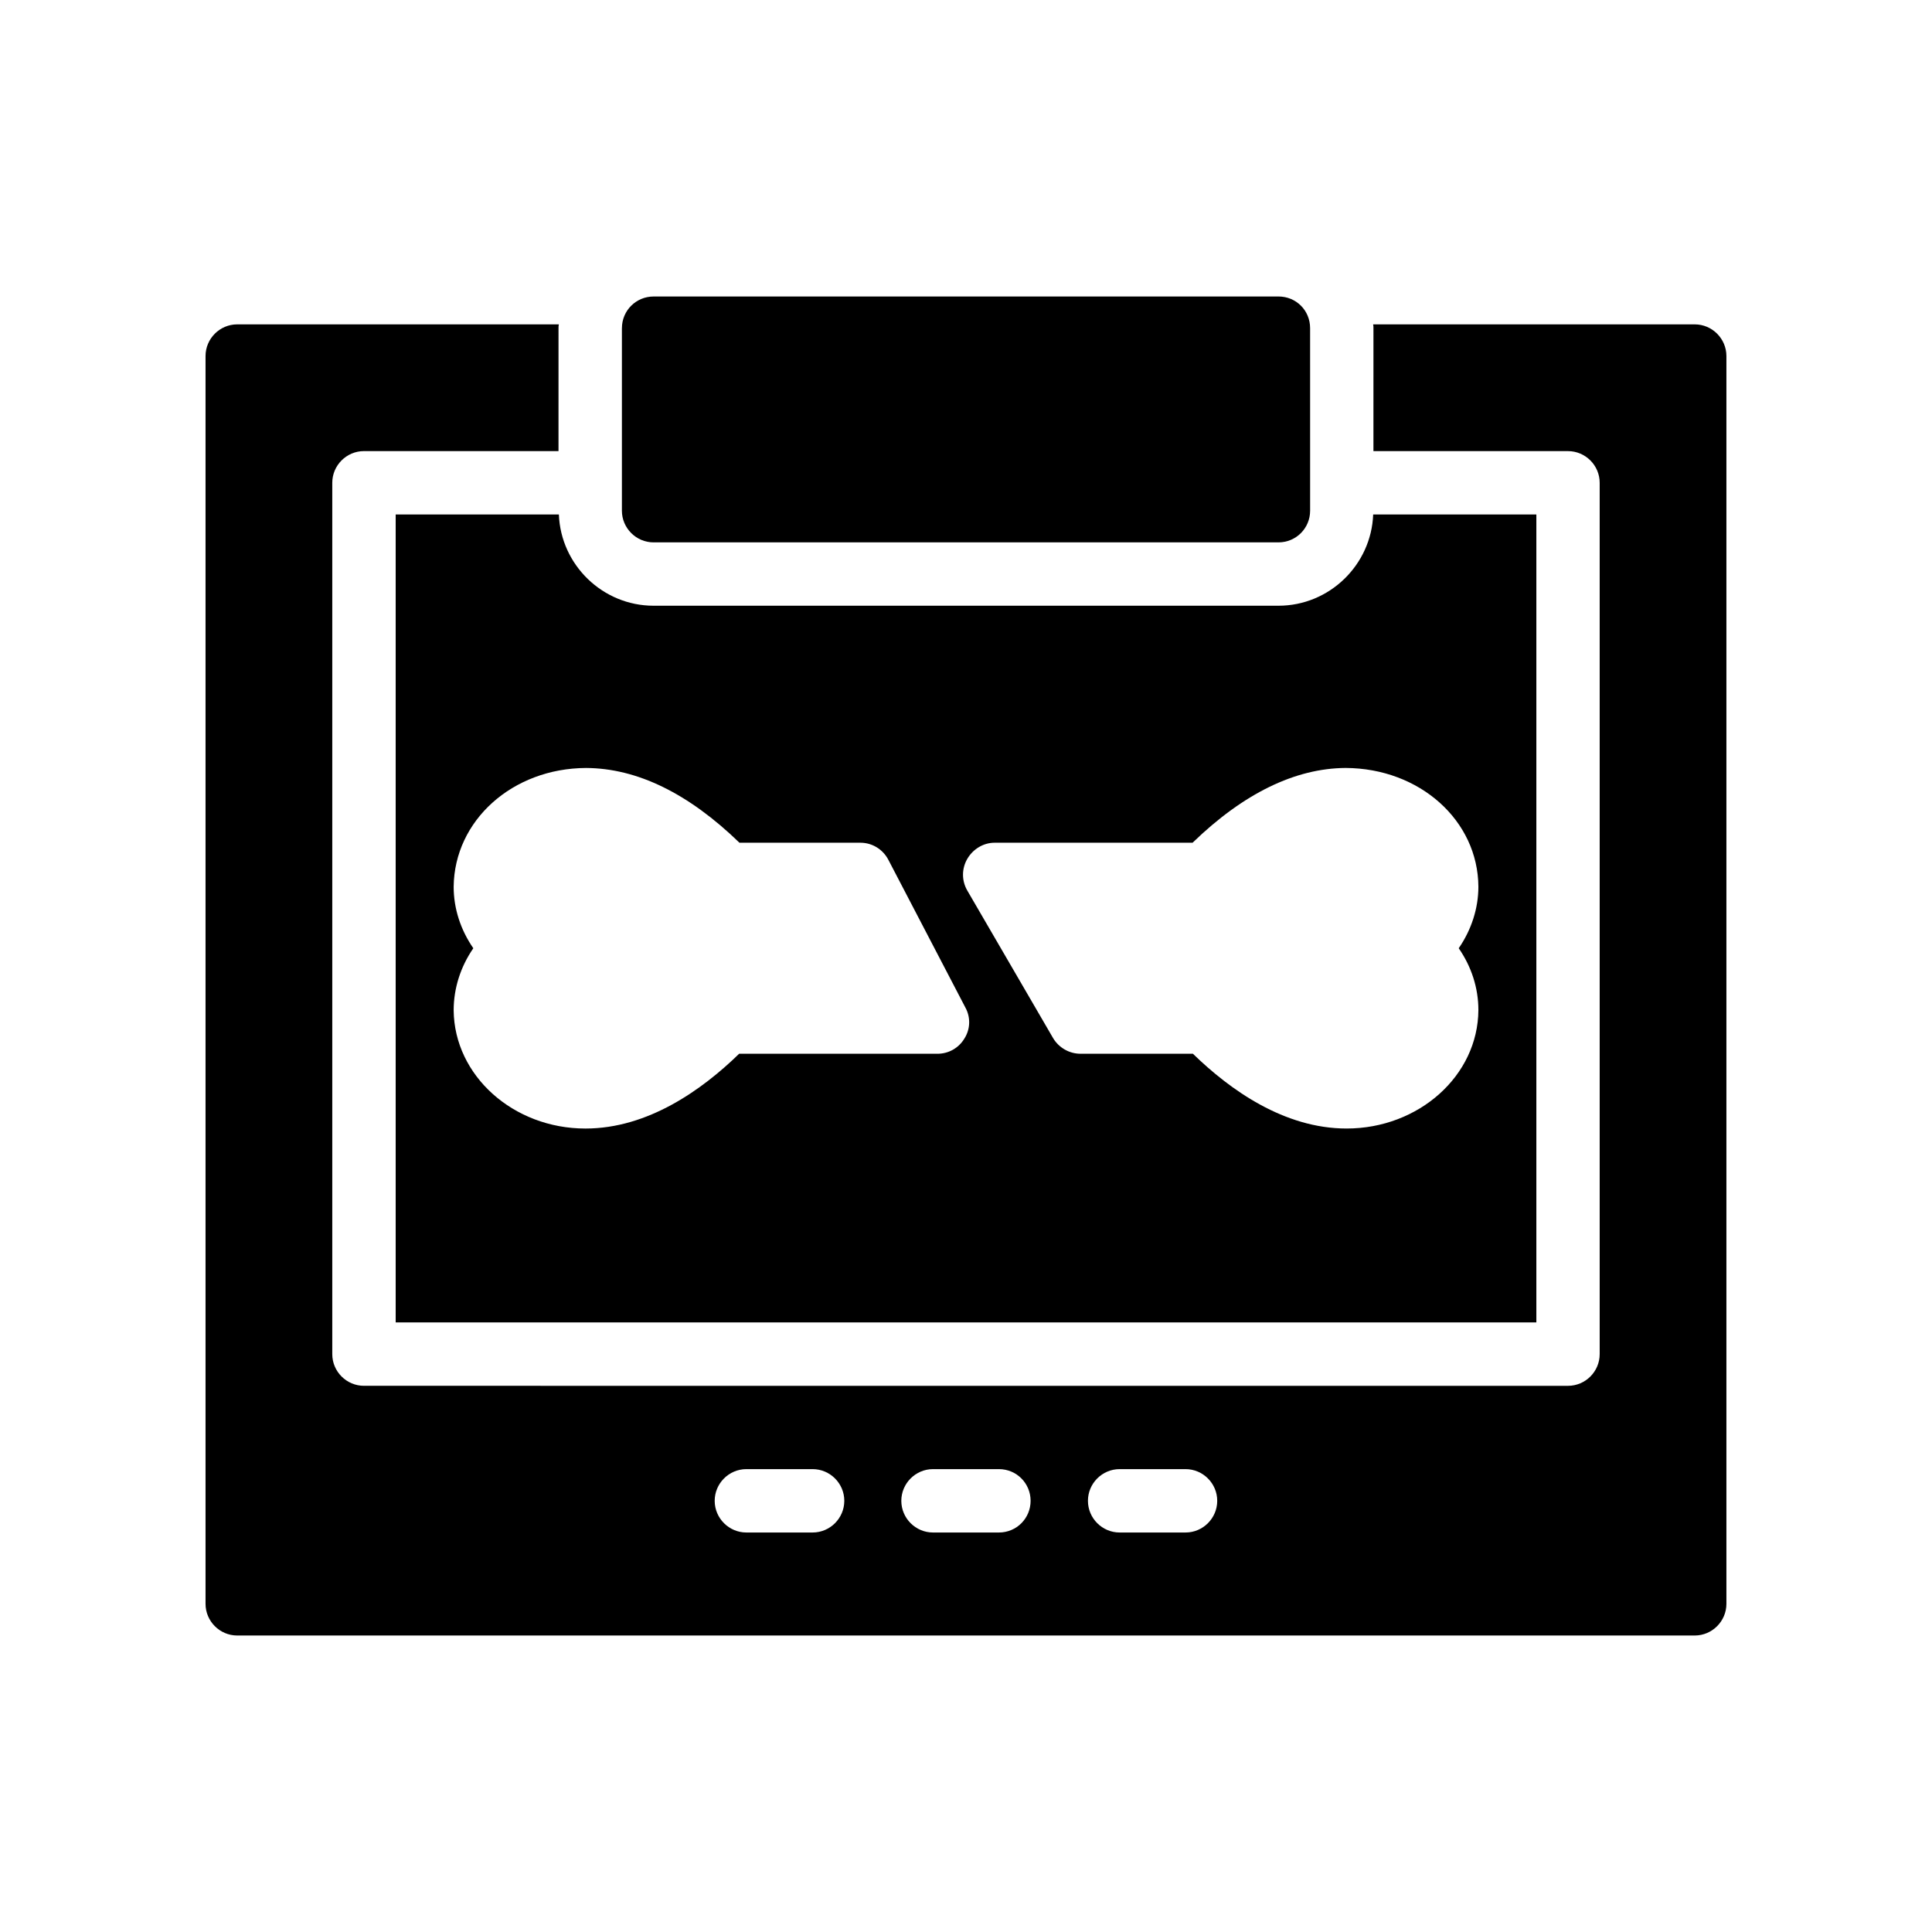 <?xml version="1.0" encoding="UTF-8"?>
<!-- Uploaded to: ICON Repo, www.svgrepo.com, Generator: ICON Repo Mixer Tools -->
<svg fill="#000000" width="800px" height="800px" version="1.1" viewBox="144 144 512 512" xmlns="http://www.w3.org/2000/svg">
 <g>
  <path d="m248.86 280.34v214.12h302.29v-214.12h-43.242c-0.504 13.352-11.586 24.184-25.105 24.184h-165.59c-13.52 0-24.602-10.832-25.105-24.184zm151.48 91.273c1.512-2.602 4.281-4.281 7.223-4.281h52.48c13.52-13.098 27.207-19.73 40.559-19.816 19.648 0.086 35.098 13.938 35.184 31.488 0 5.711-1.848 11.418-5.207 16.289 3.359 4.871 5.207 10.496 5.207 16.375-0.086 17.383-15.785 31.402-34.93 31.402-16.543 0-30.898-10.246-40.723-19.816h-29.809c-2.938 0-5.711-1.594-7.223-4.113l-22.754-39.129c-1.52-2.606-1.52-5.797-0.008-8.398zm-60.375-4.281h32.074c3.106 0 5.961 1.762 7.391 4.535l20.402 39.129c1.426 2.602 1.344 5.711-0.254 8.23-1.512 2.519-4.199 4.031-7.137 4.031h-52.562c-9.824 9.57-24.184 19.816-40.723 19.816-19.145 0-34.762-14.023-34.93-31.32 0-5.879 1.848-11.586 5.207-16.457-3.359-4.871-5.207-10.496-5.207-16.289 0.168-17.551 15.535-31.402 35.098-31.488 13.52 0.078 27.121 6.711 40.641 19.812z"/>
  <path d="m593.12 229.96h-85.227c0.086 0.336 0.086 0.672 0.086 1.008l-0.004 32.582h51.559c4.617 0 8.398 3.777 8.398 8.398v230.91c0 4.617-3.777 8.398-8.398 8.398l-319.08-0.004c-4.617 0-8.398-3.777-8.398-8.398v-230.91c0-4.617 3.777-8.398 8.398-8.398h51.555l0.004-32.578c0-0.336 0-0.672 0.086-1.008h-85.23c-4.617 0-8.398 3.777-8.398 8.398v330.67c0 4.617 3.777 8.398 8.398 8.398h386.25c4.617 0 8.398-3.777 8.398-8.398v-330.67c0-4.617-3.781-8.398-8.398-8.398zm-233.77 320.17h-17.551c-4.617 0-8.398-3.777-8.398-8.398 0-4.617 3.777-8.398 8.398-8.398h17.551c4.617 0 8.398 3.777 8.398 8.398-0.004 4.621-3.781 8.398-8.398 8.398zm49.371 0h-17.465c-4.617 0-8.398-3.777-8.398-8.398 0-4.617 3.777-8.398 8.398-8.398h17.465c4.703 0 8.398 3.777 8.398 8.398s-3.695 8.398-8.398 8.398zm49.457 0h-17.465c-4.617 0-8.398-3.777-8.398-8.398 0-4.617 3.777-8.398 8.398-8.398h17.465c4.617 0 8.398 3.777 8.398 8.398s-3.781 8.398-8.398 8.398z"/>
  <path d="m308.81 230.97v48.367c0 4.617 3.777 8.398 8.398 8.398h165.59c4.703 0 8.398-3.777 8.398-8.398l-0.004-48.367c0-4.703-3.695-8.398-8.398-8.398l-165.58 0.004c-4.621 0-8.398 3.695-8.398 8.395z"/>
 </g>
</svg>